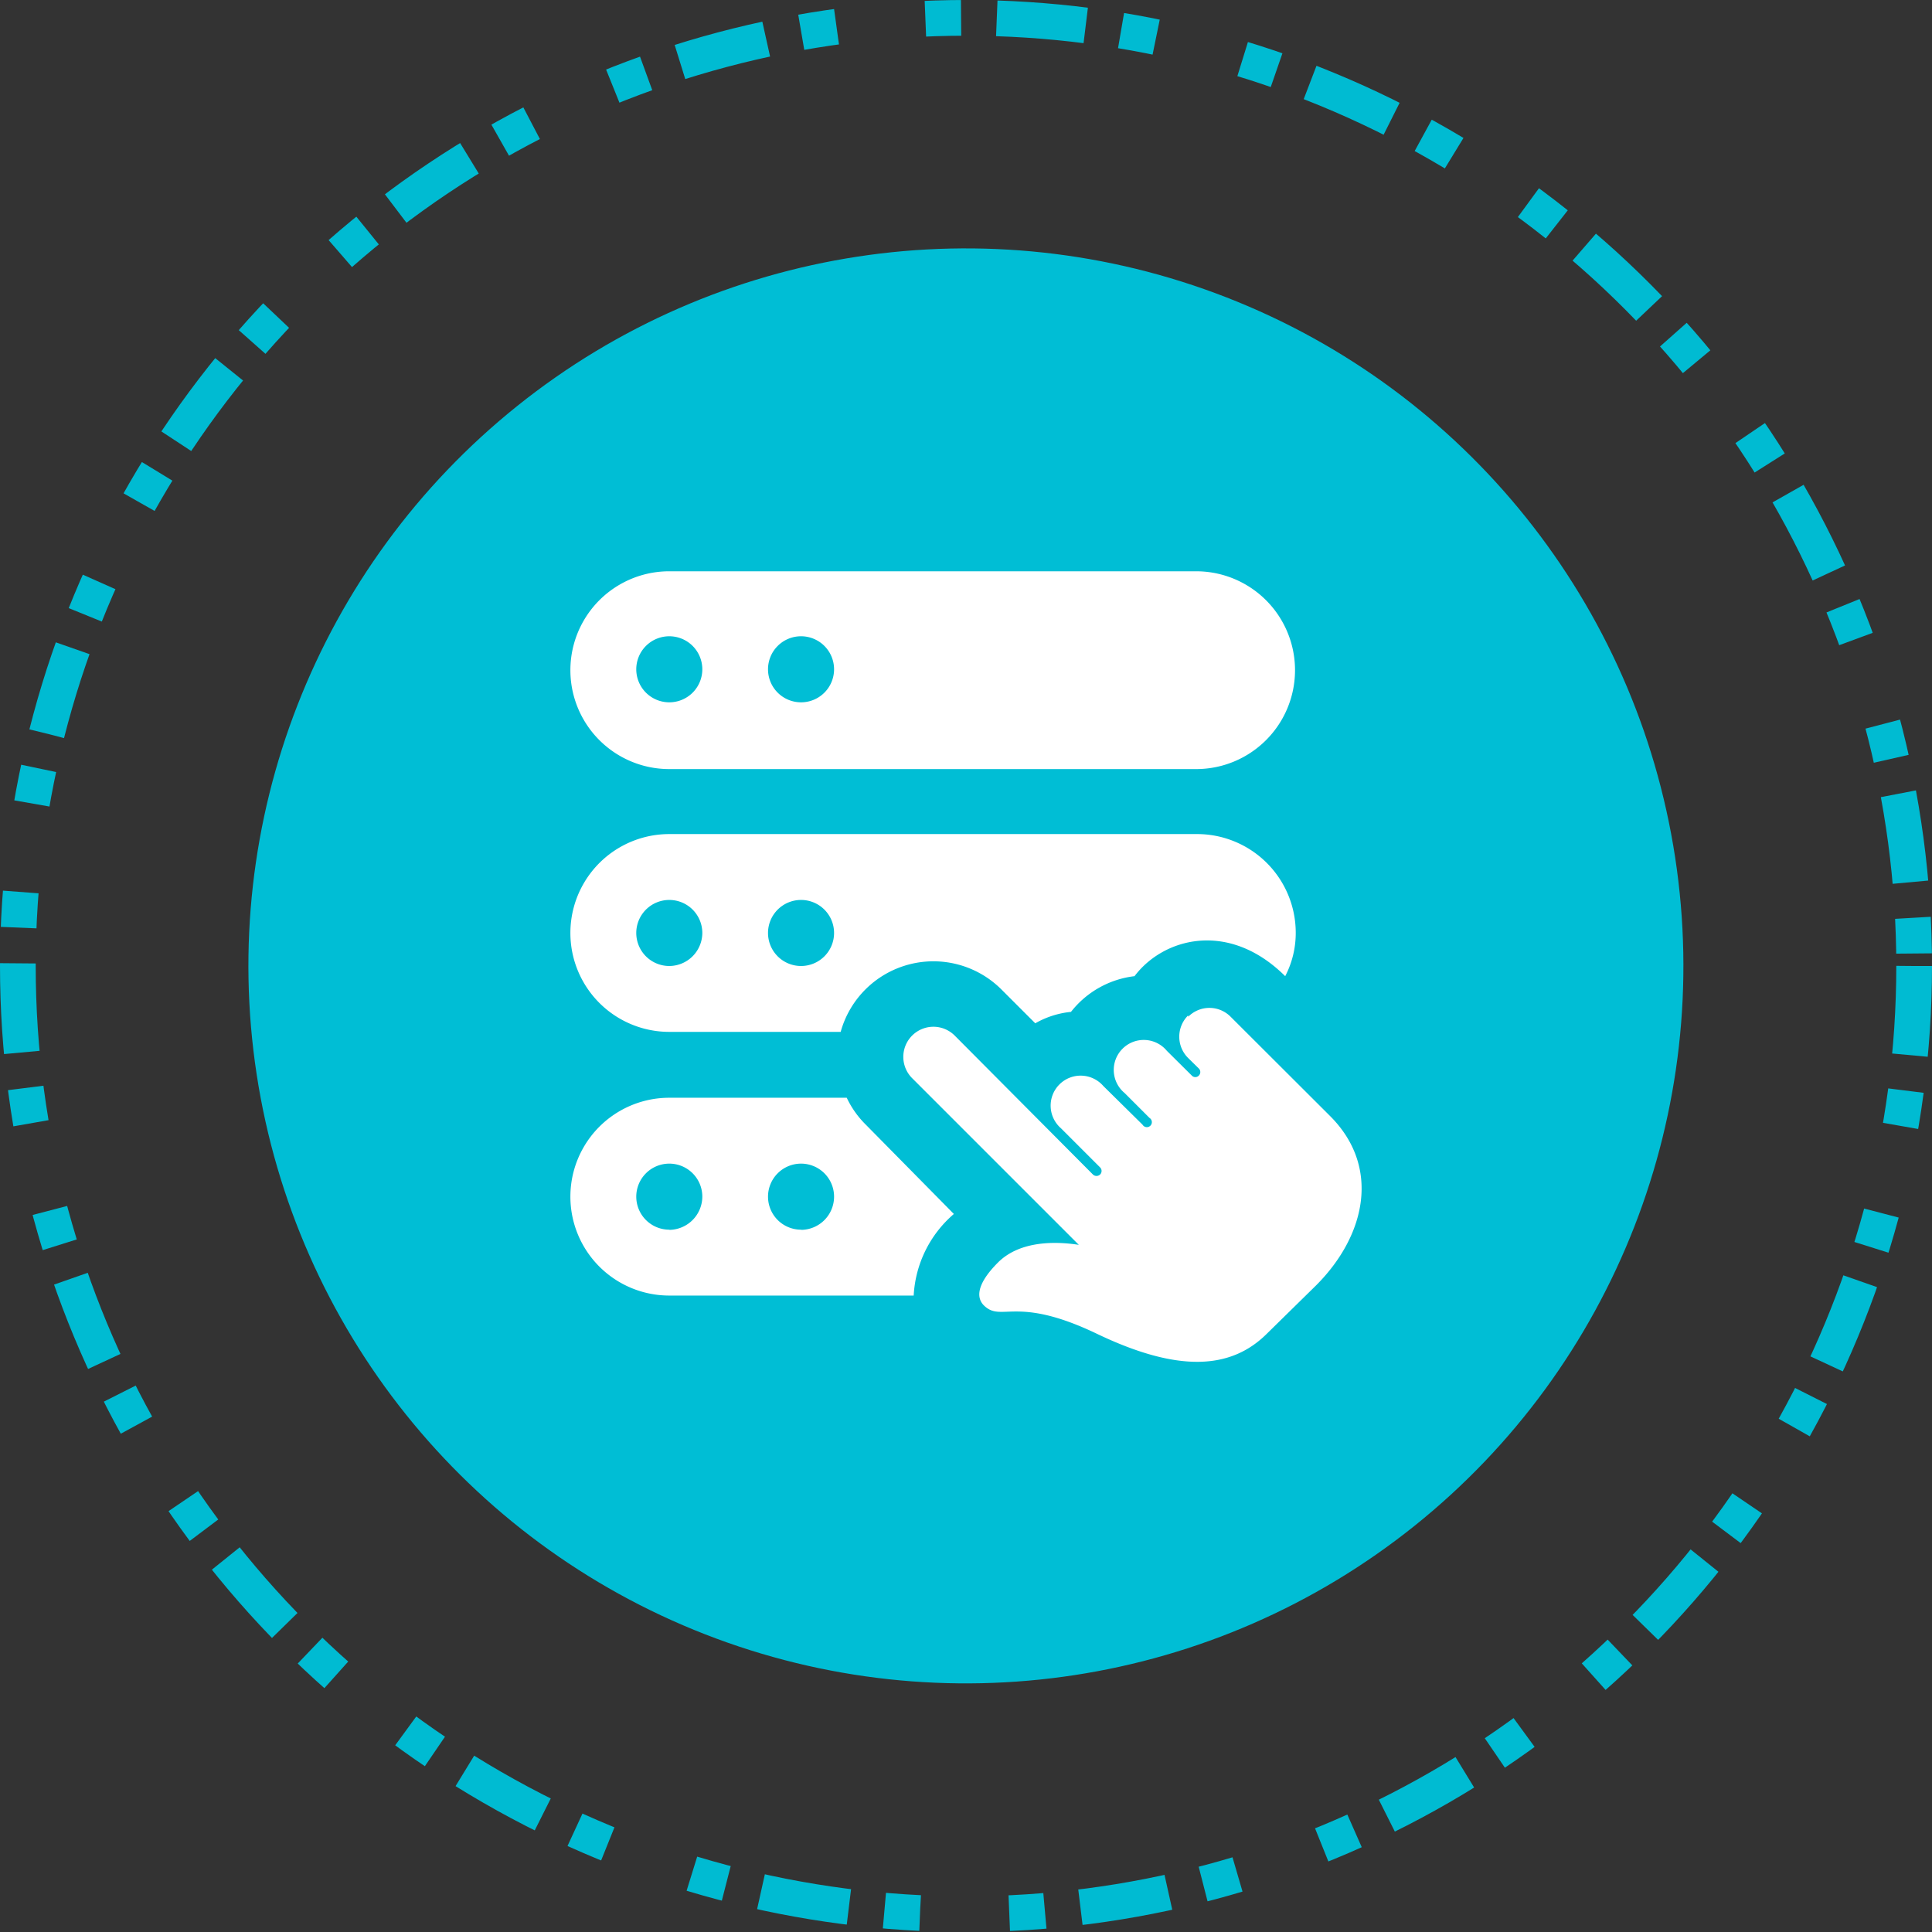<svg xmlns="http://www.w3.org/2000/svg" viewBox="0 0 108.22 108.22"><rect x="0" y="0" width="108.22" height="108.22" fill="#333333" stroke="none"/><defs><style>.cls-1{fill:none;stroke:#00bbd2;stroke-miterlimit:10;stroke-width:2px;stroke-dasharray:5 2 2;}.cls-2{fill:#00bed5;}.cls-3{fill:#fff;}</style></defs><g id="Layer_2" data-name="Layer 2"><g id="katman_1" data-name="katman 1"><circle class="cls-1" cx="54.11" cy="54.11" r="53.11"/><circle class="cls-2" cx="54.11" cy="54.11" r="40.19" transform="translate(-15.97 84.85) rotate(-68.69)"/><path class="cls-3" d="M66.55,56.88a1.68,1.68,0,0,0,0,2.38l.6.59a.28.28,0,0,1,0,.4.27.27,0,0,1-.39,0l-1.4-1.39A1.68,1.68,0,1,0,63,61.23l1.39,1.39A.28.28,0,1,1,64,63L61.8,60.83a1.68,1.68,0,1,0-2.37,2.37l2.19,2.19a.28.28,0,0,1,0,.4.29.29,0,0,1-.4,0L53.47,58A1.68,1.68,0,1,0,51.1,60.4l9.33,9.33c-1.22-.19-3.28-.27-4.54,1s-1.16,2-.79,2.38c1,1,1.77-.59,6.34,1.6s7.51,2,9.52,0L73.72,72s0,0,0,0c2.81-2.81,3.62-6.66.78-9.49v0l-5.57-5.56a1.67,1.67,0,0,0-2.37,0Z"/><path class="cls-3" d="M67,32H37.49a5.54,5.54,0,0,0,0,11.08H67A5.54,5.54,0,0,0,67,32ZM37.49,39.34a1.85,1.85,0,1,1,1.85-1.85A1.85,1.85,0,0,1,37.49,39.34Zm7.39,0a1.85,1.85,0,1,1,1.84-1.85A1.85,1.85,0,0,1,44.88,39.34Z"/><path class="cls-3" d="M67,46.72H37.49a5.54,5.54,0,0,0,0,11.08h9.6a5.39,5.39,0,0,1,9-2.38l1.9,1.9a5,5,0,0,1,2-.64,5.31,5.31,0,0,1,3.56-2c1.61-2.14,5.27-3.15,8.44,0a5.23,5.23,0,0,0,.59-2.46A5.53,5.53,0,0,0,67,46.72ZM37.49,54.11a1.85,1.85,0,1,1,1.85-1.85A1.86,1.86,0,0,1,37.49,54.11Zm7.39,0a1.85,1.85,0,1,1,1.84-1.85A1.85,1.85,0,0,1,44.88,54.11Z"/><path class="cls-3" d="M48.5,63a5.26,5.26,0,0,1-1.07-1.51H37.49a5.54,5.54,0,0,0,0,11.08H51.18A6.47,6.47,0,0,1,53.43,68Zm-11,5.88A1.85,1.85,0,1,1,39.34,67,1.87,1.87,0,0,1,37.49,68.89Zm7.39,0A1.85,1.85,0,1,1,46.72,67,1.86,1.86,0,0,1,44.88,68.89Z"/></g></g></svg>